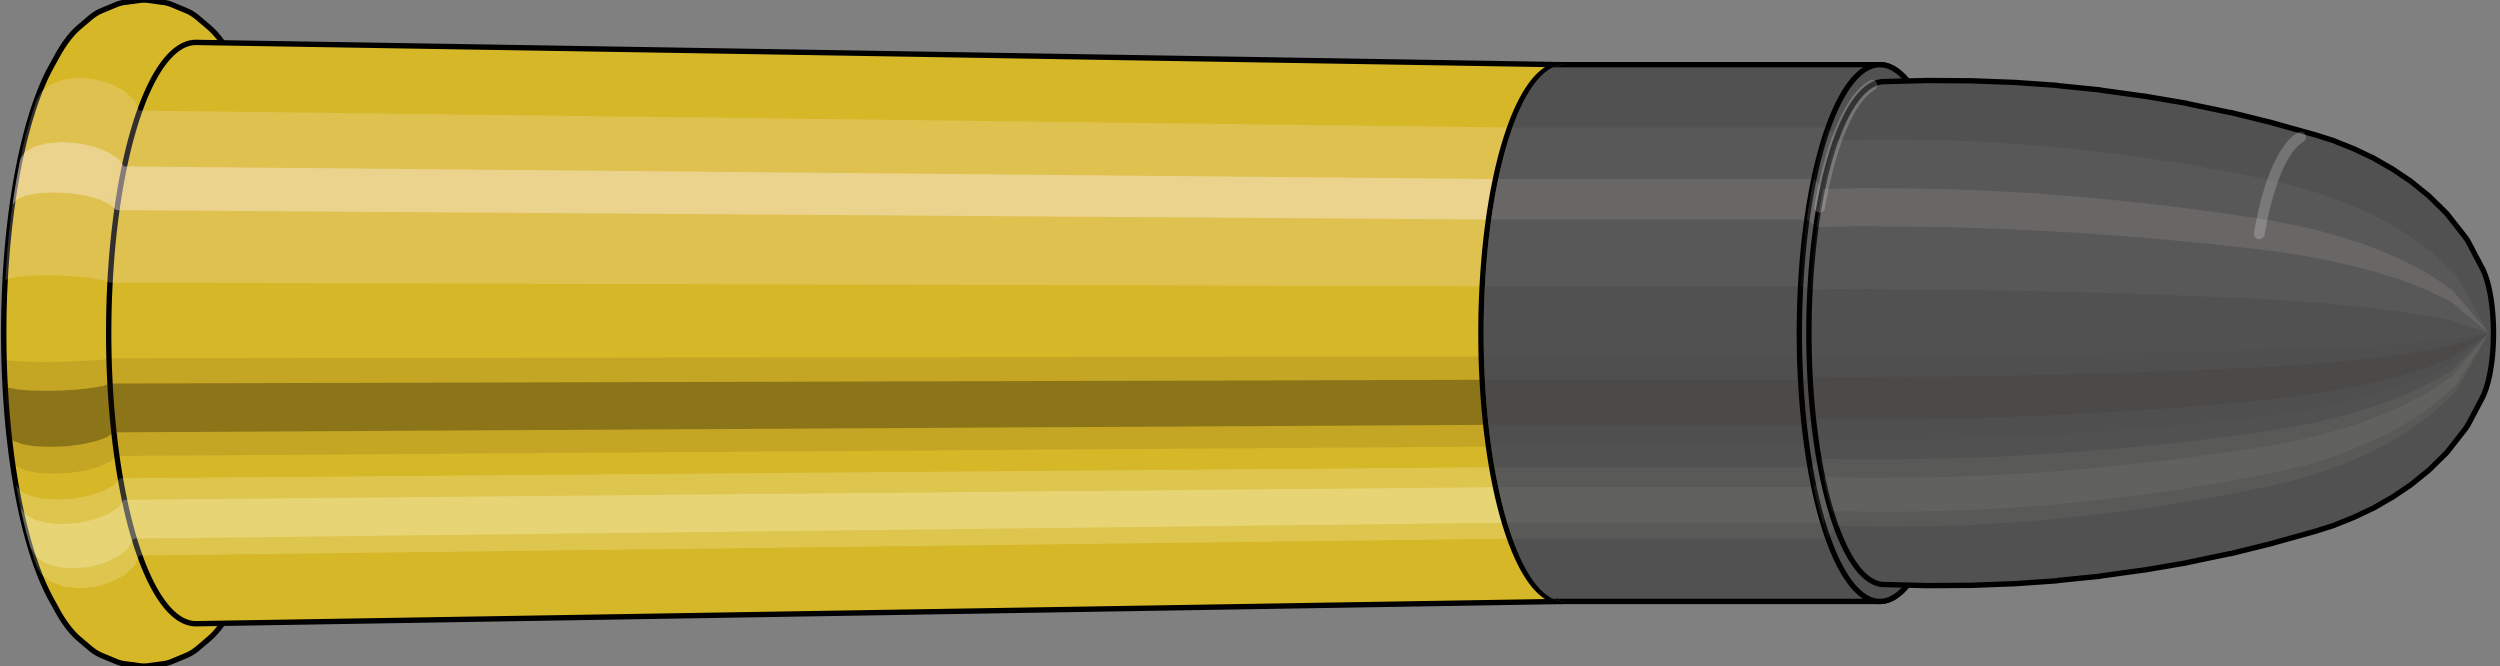 <svg viewBox="-0.345 -1.241 9.315 2.482" xmlns="http://www.w3.org/2000/svg" xmlns:xlink="http://www.w3.org/1999/xlink"><rect x="-0.345" y="-1.241" width="9.315" height="2.482" fill="#808080" stroke="none"/><defs><clipPath id="clip"><ellipse style="fill:white;stroke:none" cx="5.483"  cy="0"  rx="0.3"  ry="1"/><rect style="fill:white;" x="5.483"  y="-2"  width="100"  height="4"/></clipPath></defs><g id="calibersvg"><path style="fill:#d6b728;stroke:black;stroke-width:0.02;" d=" M -0.156 -0.989
 A 0.34 1.131 0 0 0 -0.156 0.989

 L -0.135 1.027
 A 0.353 1.176 0 0 0 -0.051 1.139
 L -0.011 1.173
 A 0.363 1.211 0 0 0 0.033 1.201
 L 0.086 1.223
 A 0.37 1.233 0 0 0 0.118 1.232
 L 0.177 1.24
 A 0.372 1.241 0 0 0 0.206 1.24
 L 0.265 1.232
 A 0.37 1.233 0 0 0 0.297 1.223
 L 0.35 1.201
 A 0.363 1.211 0 0 0 0.394 1.173
 L 0.434 1.139
 A 0.353 1.176 0 0 0 0.518 1.027
 L 0.539 0.989
 A 0.34 1.131 0 0 0 0.539 -0.989
 L 0.518 -1.027
 A 0.353 1.176 0 0 0 0.434 -1.139
 L 0.394 -1.173
 A 0.363 1.211 0 0 0 0.35 -1.201
 L 0.297 -1.223
 A 0.37 1.233 0 0 0 0.265 -1.232
 L 0.206 -1.24
 A 0.372 1.241 0 0 0 0.177 -1.24
 L 0.118 -1.232
 A 0.37 1.233 0 0 0 0.086 -1.223
 L 0.033 -1.201
 A 0.363 1.211 0 0 0 -0.011 -1.173
 L -0.051 -1.139
 A 0.353 1.176 0 0 0 -0.135 -1.027
 L -0.156 -0.989
 Z"/>
<path style="fill:#ffefef;opacity:0.2;" d=" M -0.209 -0.867
 A 0.34 1.131 0 0 0 -0.325 -0.197

 L -0.311 -0.204
 L -0.279 -0.21
 L -0.232 -0.214
 L -0.175 -0.215
 L -0.114 -0.214
 L -0.053 -0.21
 L -0.001 -0.204
 L 0.04 -0.197
 A 0.34 1.131 0 0 1 0.156 -0.867

 L 0.12 -0.901
 L 0.071 -0.927
 L 0.013 -0.945
 L -0.048 -0.951
 L -0.105 -0.945
 L -0.154 -0.927
 L -0.19 -0.901
 L -0.209 -0.867
 Z "/>
<path style="fill:#ffefef;opacity:0.4;" d=" M -0.269 -0.649
 A 0.34 1.131 0 0 0 -0.298 -0.478

 L -0.283 -0.497
 L -0.25 -0.512
 L -0.203 -0.521
 L -0.146 -0.524
 L -0.085 -0.521
 L -0.025 -0.512
 L 0.027 -0.497
 L 0.066 -0.478
 A 0.34 1.131 0 0 1 0.096 -0.649

 L 0.058 -0.674
 L 0.007 -0.694
 L -0.052 -0.707
 L -0.113 -0.712
 L -0.171 -0.707
 L -0.218 -0.694
 L -0.252 -0.674
 L -0.269 -0.649
 Z "/>
<path style="fill:#201000;opacity:0.1;" d=" M -0.329 0.099
 A 0.34 1.131 0 0 0 -0.325 0.197

 L -0.311 0.204
 L -0.279 0.21
 L -0.232 0.214
 L -0.175 0.215
 L -0.114 0.214
 L -0.053 0.21
 L -0.001 0.204
 L 0.04 0.197
 A 0.34 1.131 0 0 1 0.036 0.099

 L -0.005 0.102
 L -0.058 0.105
 L -0.118 0.107
 L -0.179 0.108
 L -0.236 0.107
 L -0.283 0.105
 L -0.315 0.102
 L -0.329 0.099
 Z "/>
<path style="fill:#201000;opacity:0.4;" d=" M -0.325 0.197
 A 0.34 1.131 0 0 0 -0.31 0.387

 L -0.295 0.402
 L -0.262 0.414
 L -0.215 0.422
 L -0.158 0.424
 L -0.097 0.422
 L -0.037 0.414
 L 0.015 0.402
 L 0.055 0.387
 A 0.34 1.131 0 0 1 0.04 0.197

 L -0.001 0.204
 L -0.053 0.21
 L -0.114 0.214
 L -0.175 0.215
 L -0.232 0.214
 L -0.279 0.21
 L -0.311 0.204
 L -0.325 0.197
 Z "/>
<path style="fill:#201000;opacity:0.1;" d=" M -0.31 0.387
 A 0.34 1.131 0 0 0 -0.298 0.478

 L -0.283 0.497
 L -0.25 0.512
 L -0.203 0.521
 L -0.146 0.524
 L -0.085 0.521
 L -0.025 0.512
 L 0.027 0.497
 L 0.066 0.478
 A 0.34 1.131 0 0 1 0.055 0.387

 L 0.015 0.402
 L -0.037 0.414
 L -0.097 0.422
 L -0.158 0.424
 L -0.215 0.422
 L -0.262 0.414
 L -0.295 0.402
 L -0.31 0.387
 Z "/>
<path style="fill:#ffffe8;opacity:0.2;" d=" M -0.285 0.566
 A 0.34 1.131 0 0 0 -0.269 0.649

 L -0.252 0.674
 L -0.218 0.694
 L -0.171 0.707
 L -0.113 0.712
 L -0.052 0.707
 L 0.007 0.694
 L 0.058 0.674
 L 0.096 0.649
 A 0.34 1.131 0 0 1 0.08 0.566

 L 0.041 0.588
 L -0.01 0.605
 L -0.07 0.617
 L -0.131 0.62
 L -0.188 0.617
 L -0.236 0.605
 L -0.269 0.588
 L -0.285 0.566
 Z "/>
<path style="fill:#ffffe8;opacity:0.4;" d=" M -0.269 0.649
 A 0.34 1.131 0 0 0 -0.231 0.8

 L -0.213 0.831
 L -0.178 0.856
 L -0.129 0.872
 L -0.072 0.877
 L -0.011 0.872
 L 0.047 0.856
 L 0.097 0.831
 L 0.134 0.8
 A 0.34 1.131 0 0 1 0.096 0.649

 L 0.058 0.674
 L 0.007 0.694
 L -0.052 0.707
 L -0.113 0.712
 L -0.171 0.707
 L -0.218 0.694
 L -0.252 0.674
 L -0.269 0.649
 Z "/>
<path style="fill:#ffffe8;opacity:0.2;" d=" M -0.231 0.8
 A 0.34 1.131 0 0 0 -0.209 0.867

 L -0.19 0.901
 L -0.154 0.927
 L -0.105 0.945
 L -0.048 0.951
 L 0.013 0.945
 L 0.071 0.927
 L 0.12 0.901
 L 0.156 0.867
 A 0.34 1.131 0 0 1 0.134 0.8

 L 0.097 0.831
 L 0.047 0.856
 L -0.011 0.872
 L -0.072 0.877
 L -0.129 0.872
 L -0.178 0.856
 L -0.213 0.831
 L -0.231 0.8
 Z "/>
<path style="fill:#d6b728;stroke:black;stroke-width:0.02;" d=" M 0.385 -1.083
 A 0.325 1.083 0 1 0 0.385 1.083

 L 5.475 1
 A 0.3 1 0 0 0 5.475 -1
 L 0.385 -1.083
 Z "/>
<path style="fill:#ffefef;opacity:0.2;" d=" M 0.156 -0.867
 A 0.34 1.131 0 0 0 0.04 -0.197

 L 0.063 -0.188
 L 5.178 -0.174
 A 0.3 1 0 0 1 5.28 -0.766

 L 0.174 -0.829
 L 0.156 -0.867
 Z "/>
<path style="fill:#ffefef;opacity:0.4;" d=" M 0.096 -0.649
 A 0.34 1.131 0 0 0 0.066 -0.478

 L 0.089 -0.458
 L 5.201 -0.423
 A 0.3 1 0 0 1 5.227 -0.574

 L 0.117 -0.621
 L 0.096 -0.649
 Z "/>
<path style="fill:#201000;opacity:0.1;" d=" M 0.036 0.099
 A 0.34 1.131 0 0 0 0.04 0.197

 L 0.063 0.188
 L 5.178 0.174
 A 0.3 1 0 0 1 5.174 0.087

 L 0.06 0.094
 L 0.036 0.099
 Z "/>
<path style="fill:#201000;opacity:0.4;" d=" M 0.04 0.197
 A 0.34 1.131 0 0 0 0.055 0.387

 L 0.078 0.37
 L 5.191 0.342
 A 0.3 1 0 0 1 5.178 0.174

 L 0.063 0.188
 L 0.04 0.197
 Z "/>
<path style="fill:#201000;opacity:0.1;" d=" M 0.055 0.387
 A 0.34 1.131 0 0 0 0.066 0.478

 L 0.089 0.458
 L 5.201 0.423
 A 0.3 1 0 0 1 5.191 0.342

 L 0.078 0.37
 L 0.055 0.387
 Z "/>
<path style="fill:#ffffe8;opacity:0.2;" d=" M 0.08 0.566
 A 0.34 1.131 0 0 0 0.096 0.649

 L 0.117 0.621
 L 5.227 0.574
 A 0.3 1 0 0 1 5.213 0.5

 L 0.102 0.541
 L 0.08 0.566
 Z "/>
<path style="fill:#ffffe8;opacity:0.4;" d=" M 0.096 0.649
 A 0.34 1.131 0 0 0 0.134 0.8

 L 0.153 0.766
 L 5.261 0.707
 A 0.3 1 0 0 1 5.227 0.574

 L 0.117 0.621
 L 0.096 0.649
 Z "/>
<path style="fill:#ffffe8;opacity:0.2;" d=" M 0.134 0.8
 A 0.34 1.131 0 0 0 0.156 0.867

 L 0.174 0.829
 L 5.28 0.766
 A 0.3 1 0 0 1 5.261 0.707

 L 0.153 0.766
 L 0.134 0.8
 Z "/>
<ellipse style="fill:black;opacity:0.7;" cx="5.473"  cy="0"  rx="0.3"  ry="1"/>
<path style="fill:none;stroke:black;stroke-width:0.02" d=" M 5.473 1
 A 0.3 1 0 0 0 5.473 -1
"/>
<path style="fill:none;stroke:black;stroke-width:0.02;" d=" M 5.473 -1
 A 0.3 1 0 0 0 5.473 1
"/>
<path style="fill:#ffefef;opacity:0.2;" d=" M 5.28 -0.766
 A 0.3 1 0 0 0 5.178 -0.174

 A 0.3 1 0 0 1 5.28 -0.766

 Z "/>
<path style="fill:#ffefef;opacity:0.4;" d=" M 5.227 -0.574
 A 0.3 1 0 0 0 5.201 -0.423

 A 0.3 1 0 0 1 5.227 -0.574

 Z "/>
<path style="fill:#201000;opacity:0.1;" d=" M 5.174 0.087
 A 0.3 1 0 0 0 5.178 0.174

 A 0.3 1 0 0 1 5.174 0.087

 Z "/>
<path style="fill:#201000;opacity:0.4;" d=" M 5.178 0.174
 A 0.3 1 0 0 0 5.191 0.342

 A 0.3 1 0 0 1 5.178 0.174

 Z "/>
<path style="fill:#201000;opacity:0.1;" d=" M 5.191 0.342
 A 0.3 1 0 0 0 5.201 0.423

 A 0.3 1 0 0 1 5.191 0.342

 Z "/>
<path style="fill:#ffffe8;opacity:0.2;" d=" M 5.213 0.5
 A 0.3 1 0 0 0 5.227 0.574

 A 0.3 1 0 0 1 5.213 0.5

 Z "/>
<path style="fill:#ffffe8;opacity:0.4;" d=" M 5.227 0.574
 A 0.3 1 0 0 0 5.261 0.707

 A 0.3 1 0 0 1 5.227 0.574

 Z "/>
<path style="fill:#ffffe8;opacity:0.2;" d=" M 5.261 0.707
 A 0.3 1 0 0 0 5.28 0.766

 A 0.3 1 0 0 1 5.261 0.707

 Z "/>
</g><g clip-path="url(#clip)"><g id="bulletsvg" transform="translate(4.017 0)"><path style="fill:#515151;stroke:black;stroke-width:0.02;" d=" M -0.147 -0.633
 A 0.24 0.8 0 0 0 -0.147 0.633

 L -0.085 0.792
 A 0.3 1 0 1 0 -0.085 -0.792
 L -0.147 -0.633
 Z"/>
<path style="fill:#ffefef;opacity:0.047;" d=" M -0.154 -0.613
 A 0.24 0.8 0 0 0 -0.236 -0.139

 L -0.197 -0.174
 A 0.3 1 0 0 1 -0.095 -0.766

 L -0.154 -0.613
 Z "/>
<path style="fill:#ffefef;opacity:0.094;" d=" M -0.197 -0.459
 A 0.24 0.8 0 0 0 -0.217 -0.338

 L -0.174 -0.423
 A 0.3 1 0 0 1 -0.147 -0.574

 L -0.197 -0.459
 Z "/>
<path style="fill:#201000;opacity:0.024;" d=" M -0.239 0.07
 A 0.24 0.8 0 0 0 -0.236 0.139

 L -0.197 0.174
 A 0.3 1 0 0 1 -0.201 0.087

 L -0.239 0.07
 Z "/>
<path style="fill:#201000;opacity:0.094;" d=" M -0.236 0.139
 A 0.24 0.8 0 0 0 -0.226 0.274

 L -0.184 0.342
 A 0.3 1 0 0 1 -0.197 0.174

 L -0.236 0.139
 Z "/>
<path style="fill:#201000;opacity:0.024;" d=" M -0.226 0.274
 A 0.24 0.8 0 0 0 -0.217 0.338

 L -0.174 0.423
 A 0.3 1 0 0 1 -0.184 0.342

 L -0.226 0.274
 Z "/>
<path style="fill:#ffffe8;opacity:0.047;" d=" M -0.208 0.4
 A 0.24 0.8 0 0 0 -0.197 0.459

 L -0.147 0.574
 A 0.3 1 0 0 1 -0.162 0.5

 L -0.208 0.4
 Z "/>
<path style="fill:#ffffe8;opacity:0.094;" d=" M -0.197 0.459
 A 0.24 0.8 0 0 0 -0.17 0.566

 L -0.114 0.707
 A 0.3 1 0 0 1 -0.147 0.574

 L -0.197 0.459
 Z "/>
<path style="fill:#ffffe8;opacity:0.047;" d=" M -0.17 0.566
 A 0.24 0.8 0 0 0 -0.154 0.613

 L -0.095 0.766
 A 0.3 1 0 0 1 -0.114 0.707

 L -0.17 0.566
 Z "/>
<path style="fill:#515151;stroke:black;stroke-width:0.02;" d=" M 0.098 -1
 A 0.3 1 0 0 0 0.098 1

 L 2.642 1
 A 0.3 1 0 0 0 2.642 -1
 L 0.098 -1
 Z "/>
<path style="fill:#ffefef;opacity:0.047;" d=" M -0.095 -0.766
 A 0.3 1 0 0 0 -0.197 -0.174

 L 2.347 -0.174
 A 0.3 1 0 0 1 2.449 -0.766

 L -0.095 -0.766
 Z "/>
<path style="fill:#ffefef;opacity:0.094;" d=" M -0.147 -0.574
 A 0.3 1 0 0 0 -0.174 -0.423

 L 2.37 -0.423
 A 0.3 1 0 0 1 2.396 -0.574

 L -0.147 -0.574
 Z "/>
<path style="fill:#201000;opacity:0.024;" d=" M -0.201 0.087
 A 0.3 1 0 0 0 -0.197 0.174

 L 2.347 0.174
 A 0.3 1 0 0 1 2.343 0.087

 L -0.201 0.087
 Z "/>
<path style="fill:#201000;opacity:0.094;" d=" M -0.197 0.174
 A 0.3 1 0 0 0 -0.184 0.342

 L 2.36 0.342
 A 0.3 1 0 0 1 2.347 0.174

 L -0.197 0.174
 Z "/>
<path style="fill:#201000;opacity:0.024;" d=" M -0.184 0.342
 A 0.3 1 0 0 0 -0.174 0.423

 L 2.37 0.423
 A 0.3 1 0 0 1 2.36 0.342

 L -0.184 0.342
 Z "/>
<path style="fill:#ffffe8;opacity:0.047;" d=" M -0.162 0.5
 A 0.3 1 0 0 0 -0.147 0.574

 L 2.396 0.574
 A 0.3 1 0 0 1 2.382 0.5

 L -0.162 0.5
 Z "/>
<path style="fill:#ffffe8;opacity:0.094;" d=" M -0.147 0.574
 A 0.3 1 0 0 0 -0.114 0.707

 L 2.43 0.707
 A 0.3 1 0 0 1 2.396 0.574

 L -0.147 0.574
 Z "/>
<path style="fill:#ffffe8;opacity:0.047;" d=" M -0.114 0.707
 A 0.3 1 0 0 0 -0.095 0.766

 L 2.449 0.766
 A 0.3 1 0 0 1 2.43 0.707

 L -0.114 0.707
 Z "/>
<path style="fill:#515151;stroke:black;stroke-width:0.02;" d=" M 2.931 -0.273
 A 0.3 1 0 1 0 2.931 0.273

 L 2.932 0.256
 A 0.281 0.937 0 0 0 2.932 -0.256
 L 2.931 -0.273
 Z "/>
<path style="fill:#ffefef;opacity:0.047;" d=" M 2.449 -0.766
 A 0.3 1 0 0 0 2.347 -0.174

 L 2.385 -0.163
 A 0.281 0.937 0 0 1 2.481 -0.718

 L 2.449 -0.766
 Z "/>
<path style="fill:#ffefef;opacity:0.094;" d=" M 2.396 -0.574
 A 0.3 1 0 0 0 2.37 -0.423

 L 2.407 -0.396
 A 0.281 0.937 0 0 1 2.432 -0.537

 L 2.396 -0.574
 Z "/>
<path style="fill:#201000;opacity:0.024;" d=" M 2.343 0.087
 A 0.3 1 0 0 0 2.347 0.174

 L 2.385 0.163
 A 0.281 0.937 0 0 1 2.382 0.082

 L 2.343 0.087
 Z "/>
<path style="fill:#201000;opacity:0.094;" d=" M 2.347 0.174
 A 0.3 1 0 0 0 2.36 0.342

 L 2.398 0.321
 A 0.281 0.937 0 0 1 2.385 0.163

 L 2.347 0.174
 Z "/>
<path style="fill:#201000;opacity:0.024;" d=" M 2.36 0.342
 A 0.3 1 0 0 0 2.37 0.423

 L 2.407 0.396
 A 0.281 0.937 0 0 1 2.398 0.321

 L 2.36 0.342
 Z "/>
<path style="fill:#ffffe8;opacity:0.047;" d=" M 2.382 0.5
 A 0.3 1 0 0 0 2.396 0.574

 L 2.432 0.537
 A 0.281 0.937 0 0 1 2.418 0.469

 L 2.382 0.5
 Z "/>
<path style="fill:#ffffe8;opacity:0.094;" d=" M 2.396 0.574
 A 0.3 1 0 0 0 2.43 0.707

 L 2.463 0.663
 A 0.281 0.937 0 0 1 2.432 0.537

 L 2.396 0.574
 Z "/>
<path style="fill:#ffffe8;opacity:0.047;" d=" M 2.43 0.707
 A 0.3 1 0 0 0 2.449 0.766

 L 2.481 0.718
 A 0.281 0.937 0 0 1 2.463 0.663

 L 2.43 0.707
 Z "/>
<path style="fill:#515151;stroke:black;stroke-width:0.02;" d=" M 2.659 -0.937
 A 0.281 0.937 0 0 0 2.659 0.937

 L 2.818 0.941
 A 0.282 0.941 0 0 0 2.821 0.941
 L 2.98 0.94
 A 0.282 0.94 0 0 0 2.982 0.94
 L 3.141 0.934
 A 0.28 0.934 0 0 0 3.144 0.934
 L 3.302 0.923
 A 0.277 0.923 0 0 0 3.305 0.922
 L 3.463 0.906
 A 0.272 0.906 0 0 0 3.466 0.905
 L 3.625 0.883
 A 0.265 0.884 0 0 0 3.627 0.883
 L 3.786 0.856
 A 0.257 0.857 0 0 0 3.788 0.855
 L 3.946 0.822
 A 0.247 0.824 0 0 0 3.949 0.822
 L 4.107 0.783
 A 0.236 0.785 0 0 0 4.109 0.782
 L 4.267 0.738
 A 0.222 0.741 0 0 0 4.27 0.737
 L 4.336 0.716
 A 0.216 0.719 0 0 0 4.34 0.714
 L 4.405 0.688
 A 0.208 0.693 0 0 0 4.41 0.686
 L 4.475 0.655
 A 0.199 0.662 0 0 0 4.48 0.653
 L 4.544 0.616
 A 0.188 0.625 0 0 0 4.55 0.613
 L 4.614 0.57
 A 0.174 0.582 0 0 0 4.62 0.566
 L 4.683 0.515
 A 0.159 0.53 0 0 0 4.691 0.508
 L 4.752 0.448
 A 0.14 0.467 0 0 0 4.762 0.436
 L 4.82 0.362
 A 0.117 0.388 0 0 0 4.836 0.338
 L 4.886 0.243
 A 0.084 0.279 0 0 0 4.886 -0.243
 L 4.836 -0.338
 A 0.117 0.388 0 0 0 4.82 -0.362
 L 4.762 -0.436
 A 0.14 0.467 0 0 0 4.752 -0.448
 L 4.691 -0.508
 A 0.159 0.53 0 0 0 4.683 -0.515
 L 4.62 -0.566
 A 0.174 0.582 0 0 0 4.614 -0.57
 L 4.55 -0.613
 A 0.188 0.625 0 0 0 4.544 -0.616
 L 4.48 -0.653
 A 0.199 0.662 0 0 0 4.475 -0.655
 L 4.41 -0.686
 A 0.208 0.693 0 0 0 4.405 -0.688
 L 4.34 -0.714
 A 0.216 0.719 0 0 0 4.336 -0.716
 L 4.27 -0.737
 A 0.222 0.741 0 0 0 4.267 -0.738
 L 4.109 -0.782
 A 0.236 0.785 0 0 0 4.107 -0.783
 L 3.949 -0.822
 A 0.247 0.824 0 0 0 3.946 -0.822
 L 3.788 -0.855
 A 0.257 0.857 0 0 0 3.786 -0.856
 L 3.627 -0.883
 A 0.265 0.884 0 0 0 3.625 -0.883
 L 3.466 -0.905
 A 0.272 0.906 0 0 0 3.463 -0.906
 L 3.305 -0.922
 A 0.277 0.923 0 0 0 3.302 -0.923
 L 3.144 -0.934
 A 0.28 0.934 0 0 0 3.141 -0.934
 L 2.982 -0.94
 A 0.282 0.94 0 0 0 2.98 -0.94
 L 2.821 -0.941
 A 0.282 0.941 0 0 0 2.818 -0.941
 L 2.659 -0.937
 Z "/>
<path style="fill:#ffefef;opacity:0.047;" d=" M 2.481 -0.718
 A 0.281 0.937 0 0 0 2.385 -0.163

 L 2.542 -0.164
 L 2.701 -0.163
 L 2.862 -0.162
 L 3.024 -0.16
 L 3.187 -0.157
 L 3.352 -0.153
 L 3.519 -0.149
 L 3.688 -0.143
 L 3.857 -0.136
 L 4.029 -0.129
 L 4.102 -0.125
 L 4.176 -0.12
 L 4.252 -0.115
 L 4.329 -0.108
 L 4.408 -0.101
 L 4.489 -0.092
 L 4.574 -0.081
 L 4.664 -0.067
 L 4.762 -0.049
 A 0.084 0.279 0 0 1 4.791 -0.214

 L 4.704 -0.297
 L 4.622 -0.358
 L 4.544 -0.406
 L 4.467 -0.446
 L 4.393 -0.479
 L 4.319 -0.507
 L 4.247 -0.531
 L 4.176 -0.551
 L 4.105 -0.568
 L 3.938 -0.602
 L 3.772 -0.631
 L 3.607 -0.656
 L 3.443 -0.677
 L 3.28 -0.694
 L 3.118 -0.707
 L 2.958 -0.716
 L 2.798 -0.72
 L 2.639 -0.721
 L 2.481 -0.718
 Z "/>
<path style="fill:#ffefef;opacity:0.094;" d=" M 2.432 -0.537
 A 0.281 0.937 0 0 0 2.407 -0.396

 L 2.564 -0.398
 L 2.723 -0.397
 L 2.884 -0.395
 L 3.045 -0.39
 L 3.209 -0.383
 L 3.373 -0.374
 L 3.539 -0.362
 L 3.707 -0.348
 L 3.876 -0.332
 L 4.047 -0.313
 L 4.119 -0.304
 L 4.192 -0.293
 L 4.267 -0.28
 L 4.343 -0.264
 L 4.421 -0.246
 L 4.502 -0.224
 L 4.585 -0.198
 L 4.673 -0.164
 L 4.769 -0.118
 A 0.084 0.279 0 0 1 4.776 -0.16

 L 4.683 -0.223
 L 4.597 -0.268
 L 4.516 -0.304
 L 4.437 -0.334
 L 4.36 -0.358
 L 4.284 -0.38
 L 4.21 -0.397
 L 4.138 -0.412
 L 4.066 -0.425
 L 3.897 -0.45
 L 3.728 -0.472
 L 3.562 -0.491
 L 3.396 -0.507
 L 3.232 -0.52
 L 3.07 -0.529
 L 2.908 -0.536
 L 2.748 -0.539
 L 2.589 -0.54
 L 2.432 -0.537
 Z "/>
<path style="fill:#201000;opacity:0.024;" d=" M 2.382 0.082
 A 0.281 0.937 0 0 0 2.385 0.163

 L 2.542 0.164
 L 2.701 0.163
 L 2.862 0.162
 L 3.024 0.16
 L 3.187 0.157
 L 3.352 0.153
 L 3.519 0.149
 L 3.688 0.143
 L 3.857 0.136
 L 4.029 0.129
 L 4.102 0.125
 L 4.176 0.12
 L 4.252 0.115
 L 4.329 0.108
 L 4.408 0.101
 L 4.489 0.092
 L 4.574 0.081
 L 4.664 0.067
 L 4.762 0.049
 A 0.084 0.279 0 0 1 4.761 0.024

 L 4.662 0.034
 L 4.573 0.041
 L 4.487 0.046
 L 4.406 0.051
 L 4.327 0.054
 L 4.249 0.058
 L 4.174 0.06
 L 4.099 0.063
 L 4.027 0.065
 L 3.855 0.068
 L 3.685 0.072
 L 3.516 0.075
 L 3.349 0.077
 L 3.184 0.079
 L 3.021 0.08
 L 2.858 0.081
 L 2.698 0.082
 L 2.539 0.082
 L 2.382 0.082
 Z "/>
<path style="fill:#201000;opacity:0.094;" d=" M 2.385 0.163
 A 0.281 0.937 0 0 0 2.398 0.321

 L 2.555 0.322
 L 2.714 0.322
 L 2.874 0.32
 L 3.036 0.316
 L 3.2 0.31
 L 3.364 0.302
 L 3.531 0.293
 L 3.699 0.282
 L 3.868 0.269
 L 4.039 0.253
 L 4.112 0.246
 L 4.185 0.237
 L 4.261 0.226
 L 4.337 0.214
 L 4.416 0.199
 L 4.497 0.181
 L 4.58 0.16
 L 4.669 0.133
 L 4.766 0.096
 A 0.084 0.279 0 0 1 4.762 0.049

 L 4.664 0.067
 L 4.574 0.081
 L 4.489 0.092
 L 4.408 0.101
 L 4.329 0.108
 L 4.252 0.115
 L 4.176 0.12
 L 4.102 0.125
 L 4.029 0.129
 L 3.857 0.136
 L 3.688 0.143
 L 3.519 0.149
 L 3.352 0.153
 L 3.187 0.157
 L 3.024 0.16
 L 2.862 0.162
 L 2.701 0.163
 L 2.542 0.164
 L 2.385 0.163
 Z "/>
<path style="fill:#201000;opacity:0.024;" d=" M 2.398 0.321
 A 0.281 0.937 0 0 0 2.407 0.396

 L 2.564 0.398
 L 2.723 0.397
 L 2.884 0.395
 L 3.045 0.39
 L 3.209 0.383
 L 3.373 0.374
 L 3.539 0.362
 L 3.707 0.348
 L 3.876 0.332
 L 4.047 0.313
 L 4.119 0.304
 L 4.192 0.293
 L 4.267 0.28
 L 4.343 0.264
 L 4.421 0.246
 L 4.502 0.224
 L 4.585 0.198
 L 4.673 0.164
 L 4.769 0.118
 A 0.084 0.279 0 0 1 4.766 0.096

 L 4.669 0.133
 L 4.58 0.16
 L 4.497 0.181
 L 4.416 0.199
 L 4.337 0.214
 L 4.261 0.226
 L 4.185 0.237
 L 4.112 0.246
 L 4.039 0.253
 L 3.868 0.269
 L 3.699 0.282
 L 3.531 0.293
 L 3.364 0.302
 L 3.2 0.31
 L 3.036 0.316
 L 2.874 0.32
 L 2.714 0.322
 L 2.555 0.322
 L 2.398 0.321
 Z "/>
<path style="fill:#ffffe8;opacity:0.047;" d=" M 2.418 0.469
 A 0.281 0.937 0 0 0 2.432 0.537

 L 2.589 0.54
 L 2.748 0.539
 L 2.908 0.536
 L 3.07 0.529
 L 3.232 0.52
 L 3.396 0.507
 L 3.562 0.491
 L 3.728 0.472
 L 3.897 0.45
 L 4.066 0.425
 L 4.138 0.412
 L 4.21 0.397
 L 4.284 0.38
 L 4.36 0.358
 L 4.437 0.334
 L 4.516 0.304
 L 4.597 0.268
 L 4.683 0.223
 L 4.776 0.16
 A 0.084 0.279 0 0 1 4.772 0.14

 L 4.678 0.194
 L 4.591 0.234
 L 4.508 0.265
 L 4.428 0.291
 L 4.351 0.312
 L 4.275 0.331
 L 4.201 0.346
 L 4.128 0.359
 L 4.056 0.37
 L 3.885 0.393
 L 3.717 0.412
 L 3.55 0.428
 L 3.384 0.442
 L 3.22 0.453
 L 3.057 0.462
 L 2.895 0.467
 L 2.735 0.47
 L 2.576 0.471
 L 2.418 0.469
 Z "/>
<path style="fill:#ffffe8;opacity:0.094;" d=" M 2.432 0.537
 A 0.281 0.937 0 0 0 2.463 0.663

 L 2.621 0.666
 L 2.78 0.665
 L 2.939 0.661
 L 3.101 0.653
 L 3.263 0.641
 L 3.426 0.625
 L 3.591 0.606
 L 3.756 0.583
 L 3.923 0.555
 L 4.091 0.524
 L 4.162 0.508
 L 4.234 0.49
 L 4.307 0.468
 L 4.381 0.442
 L 4.456 0.411
 L 4.534 0.375
 L 4.613 0.33
 L 4.696 0.275
 L 4.786 0.197
 A 0.084 0.279 0 0 1 4.776 0.16

 L 4.683 0.223
 L 4.597 0.268
 L 4.516 0.304
 L 4.437 0.334
 L 4.36 0.358
 L 4.284 0.38
 L 4.21 0.397
 L 4.138 0.412
 L 4.066 0.425
 L 3.897 0.45
 L 3.728 0.472
 L 3.562 0.491
 L 3.396 0.507
 L 3.232 0.52
 L 3.07 0.529
 L 2.908 0.536
 L 2.748 0.539
 L 2.589 0.54
 L 2.432 0.537
 Z "/>
<path style="fill:#ffffe8;opacity:0.047;" d=" M 2.463 0.663
 A 0.281 0.937 0 0 0 2.481 0.718

 L 2.639 0.721
 L 2.798 0.72
 L 2.958 0.716
 L 3.118 0.707
 L 3.28 0.694
 L 3.443 0.677
 L 3.607 0.656
 L 3.772 0.631
 L 3.938 0.602
 L 4.105 0.568
 L 4.176 0.551
 L 4.247 0.531
 L 4.319 0.507
 L 4.393 0.479
 L 4.467 0.446
 L 4.544 0.406
 L 4.622 0.358
 L 4.704 0.297
 L 4.791 0.214
 A 0.084 0.279 0 0 1 4.786 0.197

 L 4.696 0.275
 L 4.613 0.33
 L 4.534 0.375
 L 4.456 0.411
 L 4.381 0.442
 L 4.307 0.468
 L 4.234 0.49
 L 4.162 0.508
 L 4.091 0.524
 L 3.923 0.555
 L 3.756 0.583
 L 3.591 0.606
 L 3.426 0.625
 L 3.263 0.641
 L 3.101 0.653
 L 2.939 0.661
 L 2.78 0.665
 L 2.621 0.666
 L 2.463 0.663
 Z "/>
<path style="fill:#ffefef;opacity:0.047;" d=" M 4.791 -0.214
 A 0.084 0.279 0 0 0 4.762 -0.049

 L 4.911 0
 A 0 0 0 0 1 4.911 0

 L 4.791 -0.214
 Z "/>
<path style="fill:#ffefef;opacity:0.094;" d=" M 4.776 -0.16
 A 0.084 0.279 0 0 0 4.769 -0.118

 L 4.911 0
 A 0 0 0 0 1 4.911 0

 L 4.776 -0.16
 Z "/>
<path style="fill:#201000;opacity:0.024;" d=" M 4.761 0.024
 A 0.084 0.279 0 0 0 4.762 0.049

 L 4.911 0
 A 0 0 0 0 1 4.911 0

 L 4.761 0.024
 Z "/>
<path style="fill:#201000;opacity:0.094;" d=" M 4.762 0.049
 A 0.084 0.279 0 0 0 4.766 0.096

 L 4.911 0
 A 0 0 0 0 1 4.911 0

 L 4.762 0.049
 Z "/>
<path style="fill:#201000;opacity:0.024;" d=" M 4.766 0.096
 A 0.084 0.279 0 0 0 4.769 0.118

 L 4.911 0
 A 0 0 0 0 1 4.911 0

 L 4.766 0.096
 Z "/>
<path style="fill:#ffffe8;opacity:0.047;" d=" M 4.772 0.14
 A 0.084 0.279 0 0 0 4.776 0.16

 L 4.911 0
 A 0 0 0 0 1 4.911 0

 L 4.772 0.14
 Z "/>
<path style="fill:#ffffe8;opacity:0.094;" d=" M 4.776 0.16
 A 0.084 0.279 0 0 0 4.786 0.197

 L 4.911 0
 A 0 0 0 0 1 4.911 0

 L 4.776 0.16
 Z "/>
<path style="fill:#ffffe8;opacity:0.047;" d=" M 4.786 0.197
 A 0.084 0.279 0 0 0 4.791 0.214

 L 4.911 0
 A 0 0 0 0 1 4.911 0

 L 4.786 0.197
 Z "/>
<path style="fill:none;stroke:white;stroke-width:0.04;opacity:0.2;stroke-linecap:round" d=" M 2.613 -0.923
 A 0.281 0.937 0 0 0 2.418 -0.469
"/>
<path style="fill:none;stroke:white;stroke-width:0.04;opacity:0.2;stroke-linecap:round" d=" M 4.21 -0.73
 A 0.222 0.741 0 0 0 4.056 -0.37
"/>
</g></g></svg>